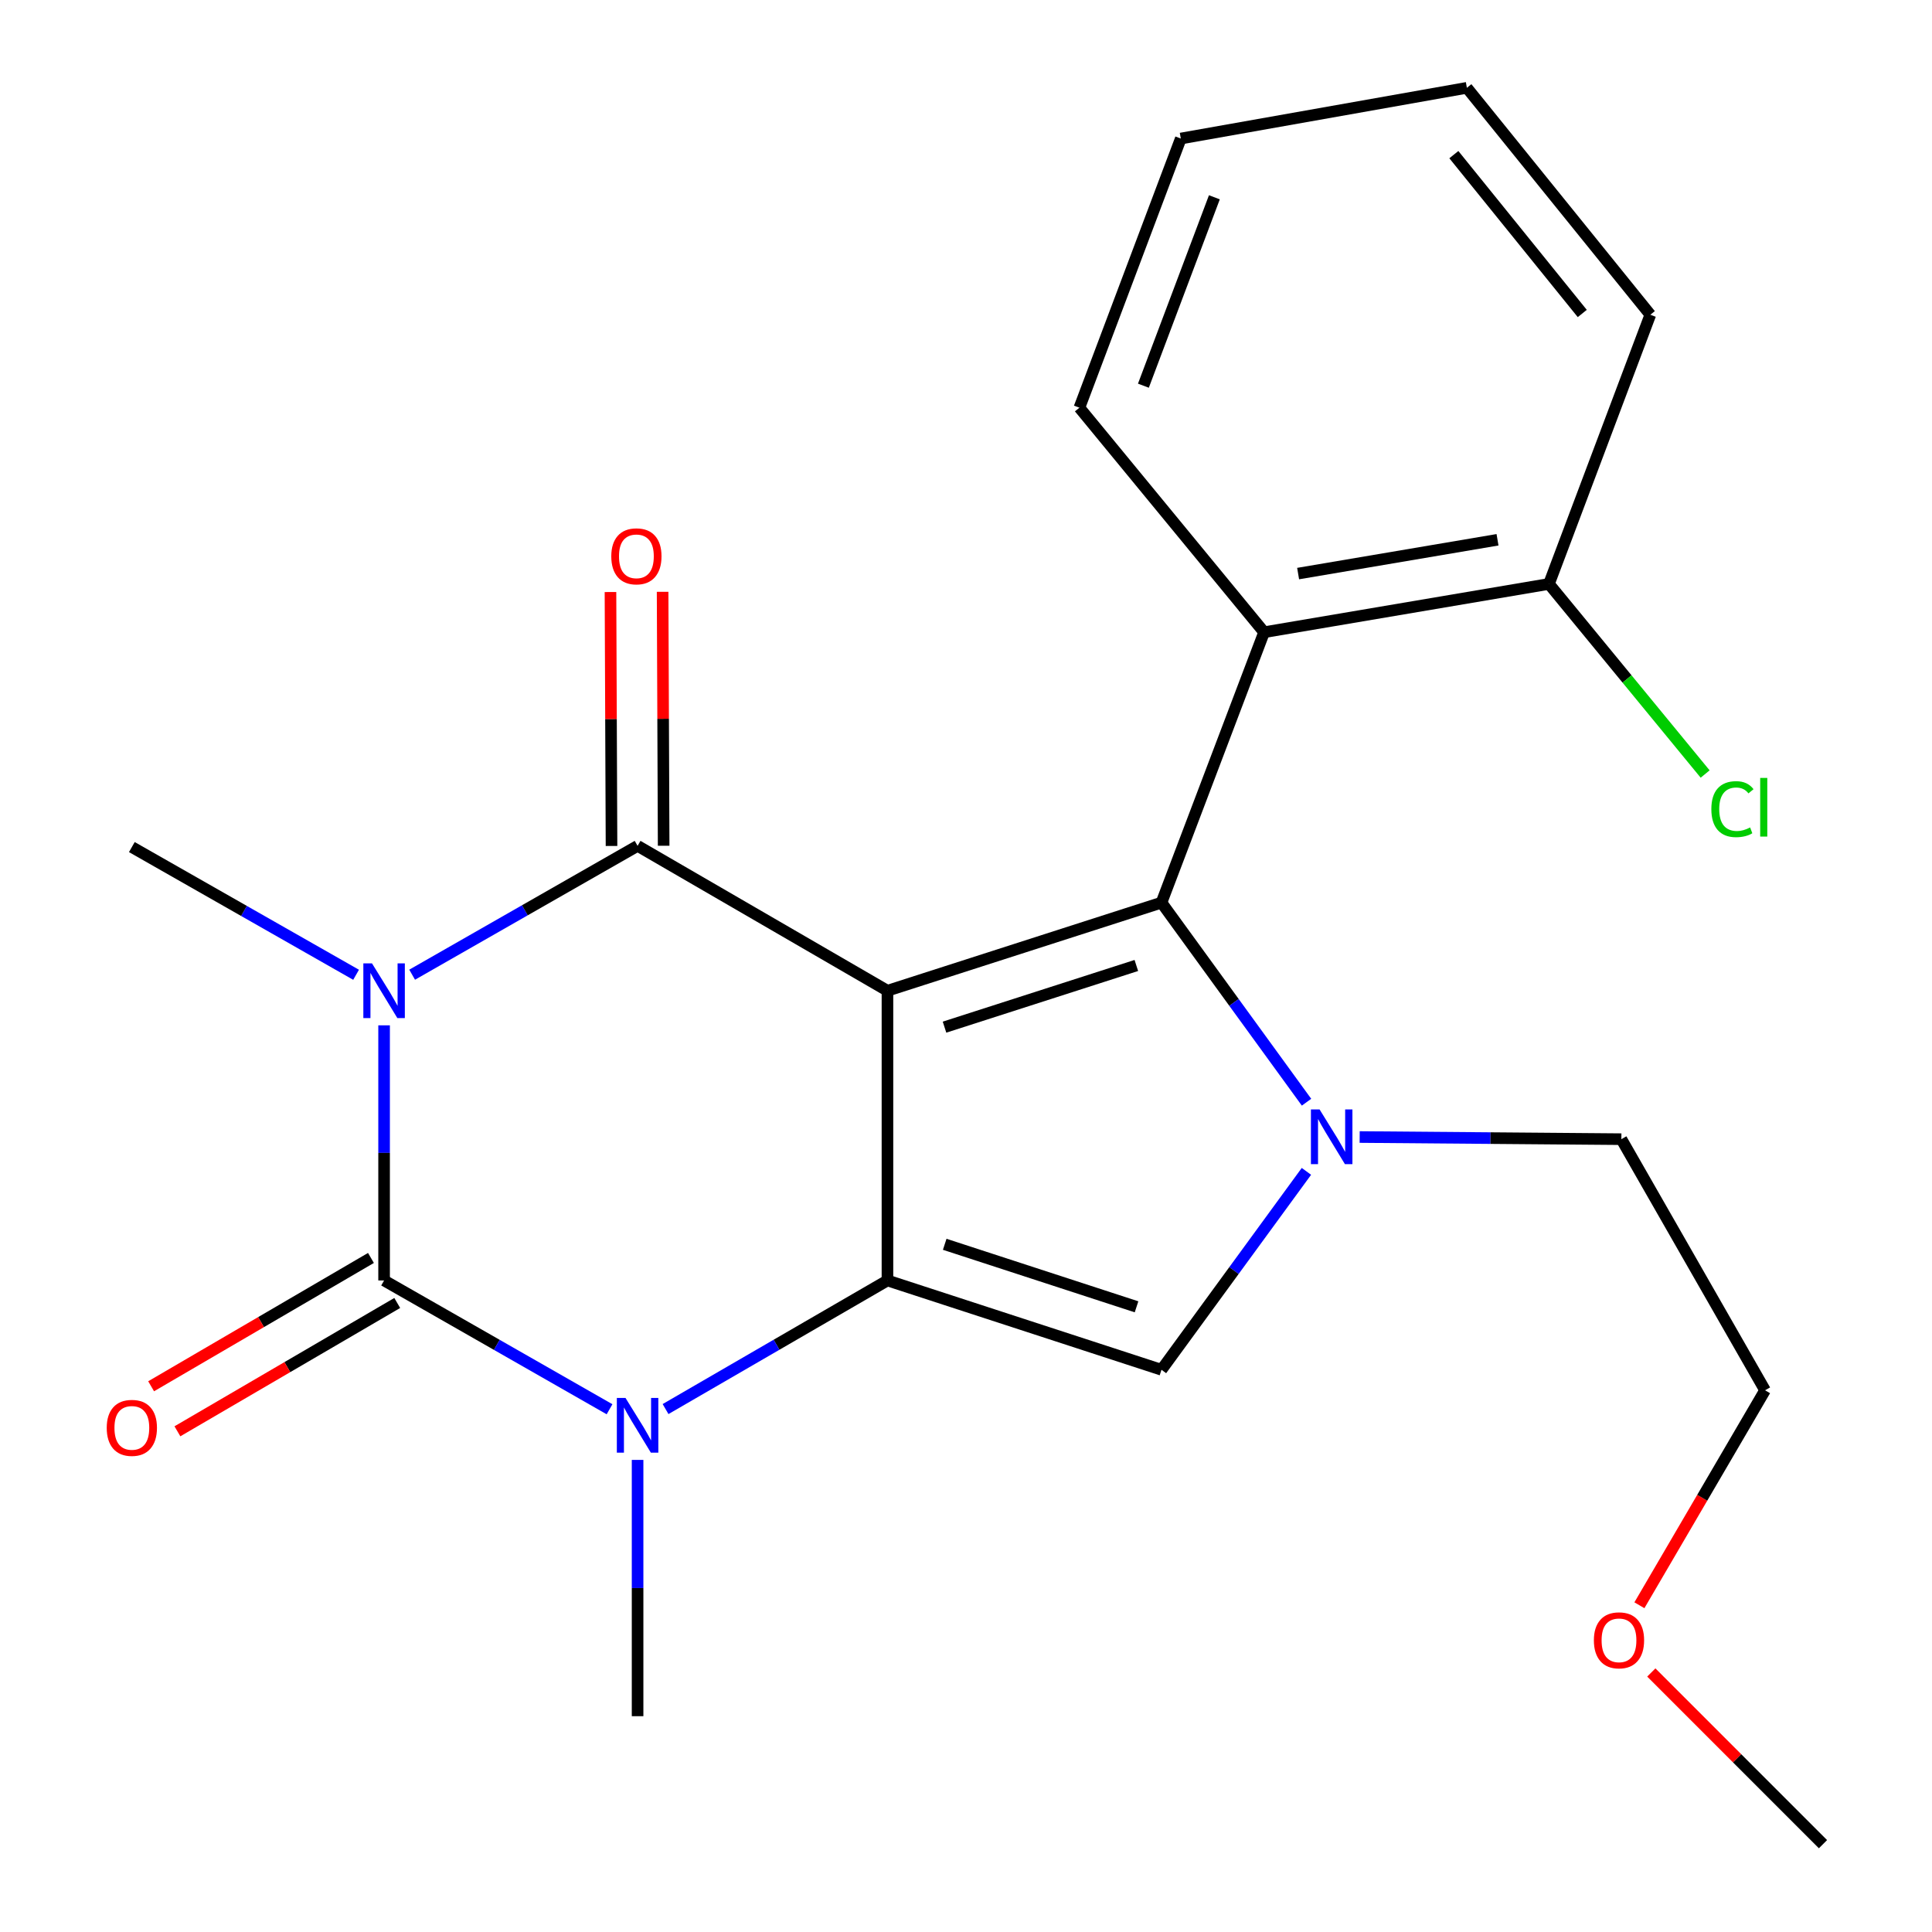 <?xml version='1.0' encoding='iso-8859-1'?>
<svg version='1.1' baseProfile='full'
              xmlns='http://www.w3.org/2000/svg'
                      xmlns:rdkit='http://www.rdkit.org/xml'
                      xmlns:xlink='http://www.w3.org/1999/xlink'
                  xml:space='preserve'
width='1000px' height='1000px' viewBox='0 0 1000 1000'>
<!-- END OF HEADER -->
<rect style='opacity:1.0;fill:#FFFFFF;stroke:none' width='1000' height='1000' x='0' y='0'> </rect>
<path class='bond-1' d='M 459.345,512.803 L 459.345,662.764' style='fill:none;fill-rule:evenodd;stroke:#000000;stroke-width:6px;stroke-linecap:butt;stroke-linejoin:miter;stroke-opacity:1' />
<path class='bond-2' d='M 459.345,512.803 L 330.013,437.815' style='fill:none;fill-rule:evenodd;stroke:#000000;stroke-width:6px;stroke-linecap:butt;stroke-linejoin:miter;stroke-opacity:1' />
<path class='bond-3' d='M 459.345,512.803 L 601.181,467.198' style='fill:none;fill-rule:evenodd;stroke:#000000;stroke-width:6px;stroke-linecap:butt;stroke-linejoin:miter;stroke-opacity:1' />
<path class='bond-3' d='M 488.88,531.652 L 588.165,499.729' style='fill:none;fill-rule:evenodd;stroke:#000000;stroke-width:6px;stroke-linecap:butt;stroke-linejoin:miter;stroke-opacity:1' />
<path class='bond-0' d='M 213.324,504.505 L 271.668,471.16' style='fill:none;fill-rule:evenodd;stroke:#0000FF;stroke-width:6px;stroke-linecap:butt;stroke-linejoin:miter;stroke-opacity:1' />
<path class='bond-0' d='M 271.668,471.16 L 330.013,437.815' style='fill:none;fill-rule:evenodd;stroke:#000000;stroke-width:6px;stroke-linecap:butt;stroke-linejoin:miter;stroke-opacity:1' />
<path class='bond-12' d='M 184.31,504.547 L 126.277,471.496' style='fill:none;fill-rule:evenodd;stroke:#0000FF;stroke-width:6px;stroke-linecap:butt;stroke-linejoin:miter;stroke-opacity:1' />
<path class='bond-12' d='M 126.277,471.496 L 68.244,438.444' style='fill:none;fill-rule:evenodd;stroke:#000000;stroke-width:6px;stroke-linecap:butt;stroke-linejoin:miter;stroke-opacity:1' />
<path class='bond-24' d='M 198.806,530.712 L 198.806,596.738' style='fill:none;fill-rule:evenodd;stroke:#0000FF;stroke-width:6px;stroke-linecap:butt;stroke-linejoin:miter;stroke-opacity:1' />
<path class='bond-24' d='M 198.806,596.738 L 198.806,662.764' style='fill:none;fill-rule:evenodd;stroke:#000000;stroke-width:6px;stroke-linecap:butt;stroke-linejoin:miter;stroke-opacity:1' />
<path class='bond-5' d='M 459.345,662.764 L 401.917,696.048' style='fill:none;fill-rule:evenodd;stroke:#000000;stroke-width:6px;stroke-linecap:butt;stroke-linejoin:miter;stroke-opacity:1' />
<path class='bond-5' d='M 401.917,696.048 L 344.49,729.331' style='fill:none;fill-rule:evenodd;stroke:#0000FF;stroke-width:6px;stroke-linecap:butt;stroke-linejoin:miter;stroke-opacity:1' />
<path class='bond-7' d='M 459.345,662.764 L 601.181,708.998' style='fill:none;fill-rule:evenodd;stroke:#000000;stroke-width:6px;stroke-linecap:butt;stroke-linejoin:miter;stroke-opacity:1' />
<path class='bond-7' d='M 488.984,644.043 L 588.269,676.407' style='fill:none;fill-rule:evenodd;stroke:#000000;stroke-width:6px;stroke-linecap:butt;stroke-linejoin:miter;stroke-opacity:1' />
<path class='bond-10' d='M 343.505,437.76 L 343.236,372.041' style='fill:none;fill-rule:evenodd;stroke:#000000;stroke-width:6px;stroke-linecap:butt;stroke-linejoin:miter;stroke-opacity:1' />
<path class='bond-10' d='M 343.236,372.041 L 342.966,306.322' style='fill:none;fill-rule:evenodd;stroke:#FF0000;stroke-width:6px;stroke-linecap:butt;stroke-linejoin:miter;stroke-opacity:1' />
<path class='bond-10' d='M 316.52,437.87 L 316.251,372.151' style='fill:none;fill-rule:evenodd;stroke:#000000;stroke-width:6px;stroke-linecap:butt;stroke-linejoin:miter;stroke-opacity:1' />
<path class='bond-10' d='M 316.251,372.151 L 315.981,306.433' style='fill:none;fill-rule:evenodd;stroke:#FF0000;stroke-width:6px;stroke-linecap:butt;stroke-linejoin:miter;stroke-opacity:1' />
<path class='bond-6' d='M 601.181,467.198 L 638.719,518.849' style='fill:none;fill-rule:evenodd;stroke:#000000;stroke-width:6px;stroke-linecap:butt;stroke-linejoin:miter;stroke-opacity:1' />
<path class='bond-6' d='M 638.719,518.849 L 676.258,570.5' style='fill:none;fill-rule:evenodd;stroke:#0000FF;stroke-width:6px;stroke-linecap:butt;stroke-linejoin:miter;stroke-opacity:1' />
<path class='bond-8' d='M 601.181,467.198 L 654.296,327.237' style='fill:none;fill-rule:evenodd;stroke:#000000;stroke-width:6px;stroke-linecap:butt;stroke-linejoin:miter;stroke-opacity:1' />
<path class='bond-4' d='M 198.806,662.764 L 257.15,696.096' style='fill:none;fill-rule:evenodd;stroke:#000000;stroke-width:6px;stroke-linecap:butt;stroke-linejoin:miter;stroke-opacity:1' />
<path class='bond-4' d='M 257.15,696.096 L 315.495,729.428' style='fill:none;fill-rule:evenodd;stroke:#0000FF;stroke-width:6px;stroke-linecap:butt;stroke-linejoin:miter;stroke-opacity:1' />
<path class='bond-9' d='M 192.004,651.112 L 135.113,684.323' style='fill:none;fill-rule:evenodd;stroke:#000000;stroke-width:6px;stroke-linecap:butt;stroke-linejoin:miter;stroke-opacity:1' />
<path class='bond-9' d='M 135.113,684.323 L 78.222,717.534' style='fill:none;fill-rule:evenodd;stroke:#FF0000;stroke-width:6px;stroke-linecap:butt;stroke-linejoin:miter;stroke-opacity:1' />
<path class='bond-9' d='M 205.608,674.416 L 148.717,707.627' style='fill:none;fill-rule:evenodd;stroke:#000000;stroke-width:6px;stroke-linecap:butt;stroke-linejoin:miter;stroke-opacity:1' />
<path class='bond-9' d='M 148.717,707.627 L 91.826,740.838' style='fill:none;fill-rule:evenodd;stroke:#FF0000;stroke-width:6px;stroke-linecap:butt;stroke-linejoin:miter;stroke-opacity:1' />
<path class='bond-14' d='M 330.013,755.646 L 330.013,821.972' style='fill:none;fill-rule:evenodd;stroke:#0000FF;stroke-width:6px;stroke-linecap:butt;stroke-linejoin:miter;stroke-opacity:1' />
<path class='bond-14' d='M 330.013,821.972 L 330.013,888.298' style='fill:none;fill-rule:evenodd;stroke:#000000;stroke-width:6px;stroke-linecap:butt;stroke-linejoin:miter;stroke-opacity:1' />
<path class='bond-13' d='M 703.76,588.524 L 771.489,589.08' style='fill:none;fill-rule:evenodd;stroke:#0000FF;stroke-width:6px;stroke-linecap:butt;stroke-linejoin:miter;stroke-opacity:1' />
<path class='bond-13' d='M 771.489,589.08 L 839.217,589.635' style='fill:none;fill-rule:evenodd;stroke:#000000;stroke-width:6px;stroke-linecap:butt;stroke-linejoin:miter;stroke-opacity:1' />
<path class='bond-23' d='M 676.201,606.299 L 638.691,657.648' style='fill:none;fill-rule:evenodd;stroke:#0000FF;stroke-width:6px;stroke-linecap:butt;stroke-linejoin:miter;stroke-opacity:1' />
<path class='bond-23' d='M 638.691,657.648 L 601.181,708.998' style='fill:none;fill-rule:evenodd;stroke:#000000;stroke-width:6px;stroke-linecap:butt;stroke-linejoin:miter;stroke-opacity:1' />
<path class='bond-11' d='M 654.296,327.237 L 801.738,302.246' style='fill:none;fill-rule:evenodd;stroke:#000000;stroke-width:6px;stroke-linecap:butt;stroke-linejoin:miter;stroke-opacity:1' />
<path class='bond-11' d='M 671.903,296.883 L 775.113,279.389' style='fill:none;fill-rule:evenodd;stroke:#000000;stroke-width:6px;stroke-linecap:butt;stroke-linejoin:miter;stroke-opacity:1' />
<path class='bond-16' d='M 654.296,327.237 L 558.695,211.022' style='fill:none;fill-rule:evenodd;stroke:#000000;stroke-width:6px;stroke-linecap:butt;stroke-linejoin:miter;stroke-opacity:1' />
<path class='bond-15' d='M 801.738,302.246 L 842.158,351.438' style='fill:none;fill-rule:evenodd;stroke:#000000;stroke-width:6px;stroke-linecap:butt;stroke-linejoin:miter;stroke-opacity:1' />
<path class='bond-15' d='M 842.158,351.438 L 882.578,400.631' style='fill:none;fill-rule:evenodd;stroke:#00CC00;stroke-width:6px;stroke-linecap:butt;stroke-linejoin:miter;stroke-opacity:1' />
<path class='bond-18' d='M 801.738,302.246 L 854.209,162.914' style='fill:none;fill-rule:evenodd;stroke:#000000;stroke-width:6px;stroke-linecap:butt;stroke-linejoin:miter;stroke-opacity:1' />
<path class='bond-19' d='M 839.217,589.635 L 913.591,719.612' style='fill:none;fill-rule:evenodd;stroke:#000000;stroke-width:6px;stroke-linecap:butt;stroke-linejoin:miter;stroke-opacity:1' />
<path class='bond-21' d='M 558.695,211.022 L 611.18,71.705' style='fill:none;fill-rule:evenodd;stroke:#000000;stroke-width:6px;stroke-linecap:butt;stroke-linejoin:miter;stroke-opacity:1' />
<path class='bond-21' d='M 591.82,199.638 L 628.56,102.116' style='fill:none;fill-rule:evenodd;stroke:#000000;stroke-width:6px;stroke-linecap:butt;stroke-linejoin:miter;stroke-opacity:1' />
<path class='bond-17' d='M 848.548,830.879 L 881.07,775.246' style='fill:none;fill-rule:evenodd;stroke:#FF0000;stroke-width:6px;stroke-linecap:butt;stroke-linejoin:miter;stroke-opacity:1' />
<path class='bond-17' d='M 881.07,775.246 L 913.591,719.612' style='fill:none;fill-rule:evenodd;stroke:#000000;stroke-width:6px;stroke-linecap:butt;stroke-linejoin:miter;stroke-opacity:1' />
<path class='bond-20' d='M 854.721,865.68 L 899.148,910.113' style='fill:none;fill-rule:evenodd;stroke:#FF0000;stroke-width:6px;stroke-linecap:butt;stroke-linejoin:miter;stroke-opacity:1' />
<path class='bond-20' d='M 899.148,910.113 L 943.574,954.545' style='fill:none;fill-rule:evenodd;stroke:#000000;stroke-width:6px;stroke-linecap:butt;stroke-linejoin:miter;stroke-opacity:1' />
<path class='bond-25' d='M 854.209,162.914 L 759.252,45.455' style='fill:none;fill-rule:evenodd;stroke:#000000;stroke-width:6px;stroke-linecap:butt;stroke-linejoin:miter;stroke-opacity:1' />
<path class='bond-25' d='M 818.98,162.26 L 752.511,80.038' style='fill:none;fill-rule:evenodd;stroke:#000000;stroke-width:6px;stroke-linecap:butt;stroke-linejoin:miter;stroke-opacity:1' />
<path class='bond-22' d='M 611.18,71.705 L 759.252,45.455' style='fill:none;fill-rule:evenodd;stroke:#000000;stroke-width:6px;stroke-linecap:butt;stroke-linejoin:miter;stroke-opacity:1' />
<path  class='atom-1' d='M 192.546 498.643
L 201.826 513.643
Q 202.746 515.123, 204.226 517.803
Q 205.706 520.483, 205.786 520.643
L 205.786 498.643
L 209.546 498.643
L 209.546 526.963
L 205.666 526.963
L 195.706 510.563
Q 194.546 508.643, 193.306 506.443
Q 192.106 504.243, 191.746 503.563
L 191.746 526.963
L 188.066 526.963
L 188.066 498.643
L 192.546 498.643
' fill='#0000FF'/>
<path  class='atom-6' d='M 323.753 723.562
L 333.033 738.562
Q 333.953 740.042, 335.433 742.722
Q 336.913 745.402, 336.993 745.562
L 336.993 723.562
L 340.753 723.562
L 340.753 751.882
L 336.873 751.882
L 326.913 735.482
Q 325.753 733.562, 324.513 731.362
Q 323.313 729.162, 322.953 728.482
L 322.953 751.882
L 319.273 751.882
L 319.273 723.562
L 323.753 723.562
' fill='#0000FF'/>
<path  class='atom-7' d='M 683.011 574.245
L 692.291 589.245
Q 693.211 590.725, 694.691 593.405
Q 696.171 596.085, 696.251 596.245
L 696.251 574.245
L 700.011 574.245
L 700.011 602.565
L 696.131 602.565
L 686.171 586.165
Q 685.011 584.245, 683.771 582.045
Q 682.571 579.845, 682.211 579.165
L 682.211 602.565
L 678.531 602.565
L 678.531 574.245
L 683.011 574.245
' fill='#0000FF'/>
<path  class='atom-10' d='M 55.244 739.061
Q 55.244 732.261, 58.604 728.461
Q 61.964 724.661, 68.244 724.661
Q 74.524 724.661, 77.884 728.461
Q 81.244 732.261, 81.244 739.061
Q 81.244 745.941, 77.844 749.861
Q 74.444 753.741, 68.244 753.741
Q 62.004 753.741, 58.604 749.861
Q 55.244 745.981, 55.244 739.061
M 68.244 750.541
Q 72.564 750.541, 74.884 747.661
Q 77.244 744.741, 77.244 739.061
Q 77.244 733.501, 74.884 730.701
Q 72.564 727.861, 68.244 727.861
Q 63.924 727.861, 61.564 730.661
Q 59.244 733.461, 59.244 739.061
Q 59.244 744.781, 61.564 747.661
Q 63.924 750.541, 68.244 750.541
' fill='#FF0000'/>
<path  class='atom-11' d='M 316.398 287.949
Q 316.398 281.149, 319.758 277.349
Q 323.118 273.549, 329.398 273.549
Q 335.678 273.549, 339.038 277.349
Q 342.398 281.149, 342.398 287.949
Q 342.398 294.829, 338.998 298.749
Q 335.598 302.629, 329.398 302.629
Q 323.158 302.629, 319.758 298.749
Q 316.398 294.869, 316.398 287.949
M 329.398 299.429
Q 333.718 299.429, 336.038 296.549
Q 338.398 293.629, 338.398 287.949
Q 338.398 282.389, 336.038 279.589
Q 333.718 276.749, 329.398 276.749
Q 325.078 276.749, 322.718 279.549
Q 320.398 282.349, 320.398 287.949
Q 320.398 293.669, 322.718 296.549
Q 325.078 299.429, 329.398 299.429
' fill='#FF0000'/>
<path  class='atom-16' d='M 885.79 418.811
Q 885.79 411.771, 889.07 408.091
Q 892.39 404.371, 898.67 404.371
Q 904.51 404.371, 907.63 408.491
L 904.99 410.651
Q 902.71 407.651, 898.67 407.651
Q 894.39 407.651, 892.11 410.531
Q 889.87 413.371, 889.87 418.811
Q 889.87 424.411, 892.19 427.291
Q 894.55 430.171, 899.11 430.171
Q 902.23 430.171, 905.87 428.291
L 906.99 431.291
Q 905.51 432.251, 903.27 432.811
Q 901.03 433.371, 898.55 433.371
Q 892.39 433.371, 889.07 429.611
Q 885.79 425.851, 885.79 418.811
' fill='#00CC00'/>
<path  class='atom-16' d='M 911.07 402.651
L 914.75 402.651
L 914.75 433.011
L 911.07 433.011
L 911.07 402.651
' fill='#00CC00'/>
<path  class='atom-18' d='M 824.988 849.025
Q 824.988 842.225, 828.348 838.425
Q 831.708 834.625, 837.988 834.625
Q 844.268 834.625, 847.628 838.425
Q 850.988 842.225, 850.988 849.025
Q 850.988 855.905, 847.588 859.825
Q 844.188 863.705, 837.988 863.705
Q 831.748 863.705, 828.348 859.825
Q 824.988 855.945, 824.988 849.025
M 837.988 860.505
Q 842.308 860.505, 844.628 857.625
Q 846.988 854.705, 846.988 849.025
Q 846.988 843.465, 844.628 840.665
Q 842.308 837.825, 837.988 837.825
Q 833.668 837.825, 831.308 840.625
Q 828.988 843.425, 828.988 849.025
Q 828.988 854.745, 831.308 857.625
Q 833.668 860.505, 837.988 860.505
' fill='#FF0000'/>
</svg>

